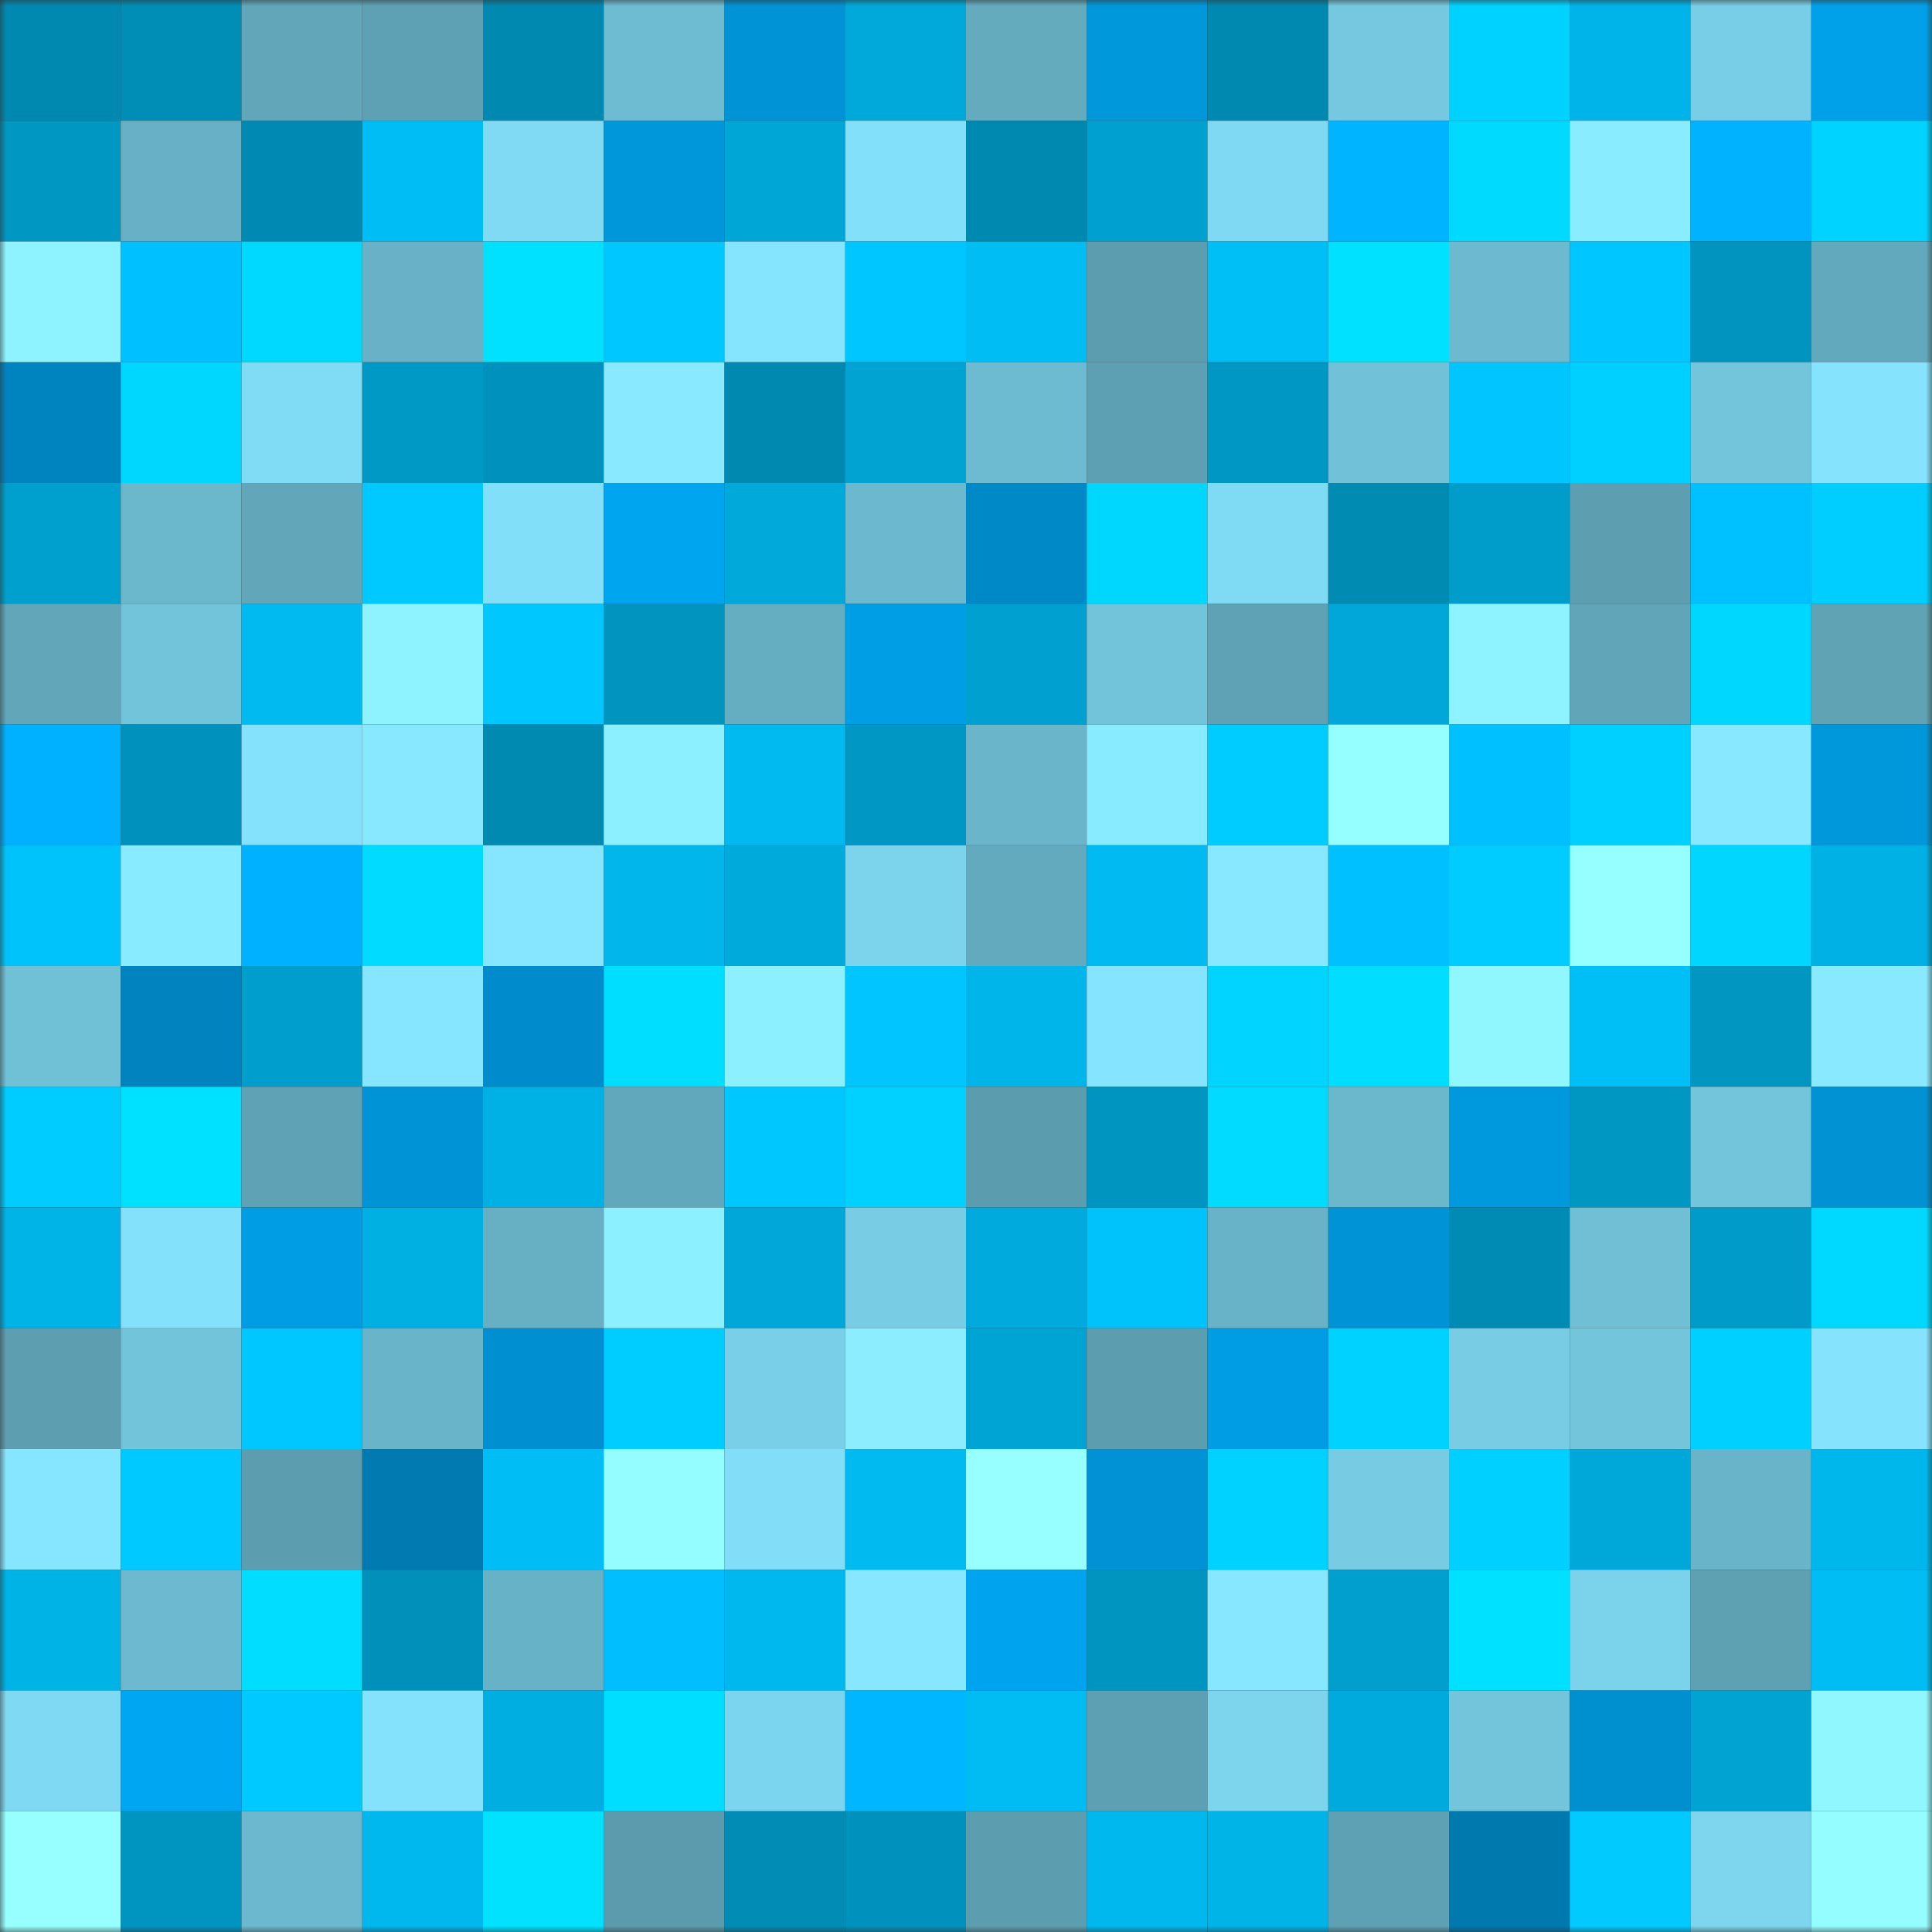 <svg viewBox="0 0 160 160" fill="none" role="img" xmlns="http://www.w3.org/2000/svg" width="240" height="240" name="ens%2Cpudgycn.eth"><rect x="0" y="0" width="160" height="160" fill="#333333" stroke="none"/><mask id="1598442725" mask-type="alpha" maskUnits="userSpaceOnUse" x="0" y="0" width="160" height="160"><rect width="160" height="160" fill="#FFFFFF"></rect></mask><g mask="url(#1598442725)"><rect x="0" y="0" width="10" height="10" fill="#0089b0"></rect><rect x="10" y="0" width="10" height="10" fill="#008db6"></rect><rect x="20" y="0" width="10" height="10" fill="#61a6b9"></rect><rect x="30" y="0" width="10" height="10" fill="#5ea1b4"></rect><rect x="40" y="0" width="10" height="10" fill="#0089b0"></rect><rect x="50" y="0" width="10" height="10" fill="#6ebcd1"></rect><rect x="60" y="0" width="10" height="10" fill="#0093d5"></rect><rect x="70" y="0" width="10" height="10" fill="#00a9da"></rect><rect x="80" y="0" width="10" height="10" fill="#64abbe"></rect><rect x="90" y="0" width="10" height="10" fill="#0097db"></rect><rect x="100" y="0" width="10" height="10" fill="#0089b0"></rect><rect x="110" y="0" width="10" height="10" fill="#75c8df"></rect><rect x="120" y="0" width="10" height="10" fill="#00d2ff"></rect><rect x="130" y="0" width="10" height="10" fill="#00b3e8"></rect><rect x="140" y="0" width="10" height="10" fill="#78cee6"></rect><rect x="150" y="0" width="10" height="10" fill="#00a1e9"></rect><rect x="0" y="10" width="10" height="10" fill="#0097c3"></rect><rect x="10" y="10" width="10" height="10" fill="#67b0c5"></rect><rect x="20" y="10" width="10" height="10" fill="#008ab3"></rect><rect x="30" y="10" width="10" height="10" fill="#00bef5"></rect><rect x="40" y="10" width="10" height="10" fill="#80daf3"></rect><rect x="50" y="10" width="10" height="10" fill="#0096da"></rect><rect x="60" y="10" width="10" height="10" fill="#00a6d6"></rect><rect x="70" y="10" width="10" height="10" fill="#83e0fa"></rect><rect x="80" y="10" width="10" height="10" fill="#0089b0"></rect><rect x="90" y="10" width="10" height="10" fill="#00a1d0"></rect><rect x="100" y="10" width="10" height="10" fill="#7fd9f2"></rect><rect x="110" y="10" width="10" height="10" fill="#00b4ff"></rect><rect x="120" y="10" width="10" height="10" fill="#00daff"></rect><rect x="130" y="10" width="10" height="10" fill="#8aecff"></rect><rect x="140" y="10" width="10" height="10" fill="#00b2ff"></rect><rect x="150" y="10" width="10" height="10" fill="#00d3ff"></rect><rect x="0" y="20" width="10" height="10" fill="#8ef3ff"></rect><rect x="10" y="20" width="10" height="10" fill="#00c0ff"></rect><rect x="20" y="20" width="10" height="10" fill="#00d9ff"></rect><rect x="30" y="20" width="10" height="10" fill="#68b1c6"></rect><rect x="40" y="20" width="10" height="10" fill="#00e0ff"></rect><rect x="50" y="20" width="10" height="10" fill="#00c7ff"></rect><rect x="60" y="20" width="10" height="10" fill="#85e4fe"></rect><rect x="70" y="20" width="10" height="10" fill="#00c6ff"></rect><rect x="80" y="20" width="10" height="10" fill="#00bdf4"></rect><rect x="90" y="20" width="10" height="10" fill="#5c9daf"></rect><rect x="100" y="20" width="10" height="10" fill="#00bef6"></rect><rect x="110" y="20" width="10" height="10" fill="#00e0ff"></rect><rect x="120" y="20" width="10" height="10" fill="#6dbad0"></rect><rect x="130" y="20" width="10" height="10" fill="#00c6ff"></rect><rect x="140" y="20" width="10" height="10" fill="#0094bf"></rect><rect x="150" y="20" width="10" height="10" fill="#63a9bd"></rect><rect x="0" y="30" width="10" height="10" fill="#0084c0"></rect><rect x="10" y="30" width="10" height="10" fill="#00d7ff"></rect><rect x="20" y="30" width="10" height="10" fill="#80dcf5"></rect><rect x="30" y="30" width="10" height="10" fill="#0099c5"></rect><rect x="40" y="30" width="10" height="10" fill="#0092bd"></rect><rect x="50" y="30" width="10" height="10" fill="#88e9ff"></rect><rect x="60" y="30" width="10" height="10" fill="#0089b0"></rect><rect x="70" y="30" width="10" height="10" fill="#00a3d2"></rect><rect x="80" y="30" width="10" height="10" fill="#6dbbd0"></rect><rect x="90" y="30" width="10" height="10" fill="#5ea0b3"></rect><rect x="100" y="30" width="10" height="10" fill="#0097c4"></rect><rect x="110" y="30" width="10" height="10" fill="#71c1d8"></rect><rect x="120" y="30" width="10" height="10" fill="#00c5ff"></rect><rect x="130" y="30" width="10" height="10" fill="#00d0ff"></rect><rect x="140" y="30" width="10" height="10" fill="#73c5dc"></rect><rect x="150" y="30" width="10" height="10" fill="#85e3fe"></rect><rect x="0" y="40" width="10" height="10" fill="#00a0ce"></rect><rect x="10" y="40" width="10" height="10" fill="#6bb7cc"></rect><rect x="20" y="40" width="10" height="10" fill="#61a6b9"></rect><rect x="30" y="40" width="10" height="10" fill="#00c9ff"></rect><rect x="40" y="40" width="10" height="10" fill="#82dff9"></rect><rect x="50" y="40" width="10" height="10" fill="#00a5f0"></rect><rect x="60" y="40" width="10" height="10" fill="#00a9da"></rect><rect x="70" y="40" width="10" height="10" fill="#6cb9cf"></rect><rect x="80" y="40" width="10" height="10" fill="#0089c7"></rect><rect x="90" y="40" width="10" height="10" fill="#00d7ff"></rect><rect x="100" y="40" width="10" height="10" fill="#7fdaf3"></rect><rect x="110" y="40" width="10" height="10" fill="#008bb3"></rect><rect x="120" y="40" width="10" height="10" fill="#009cca"></rect><rect x="130" y="40" width="10" height="10" fill="#5d9eb1"></rect><rect x="140" y="40" width="10" height="10" fill="#00c1ff"></rect><rect x="150" y="40" width="10" height="10" fill="#00ceff"></rect><rect x="0" y="50" width="10" height="10" fill="#61a6b9"></rect><rect x="10" y="50" width="10" height="10" fill="#72c4db"></rect><rect x="20" y="50" width="10" height="10" fill="#00baf0"></rect><rect x="30" y="50" width="10" height="10" fill="#8ef2ff"></rect><rect x="40" y="50" width="10" height="10" fill="#00c8ff"></rect><rect x="50" y="50" width="10" height="10" fill="#0094bf"></rect><rect x="60" y="50" width="10" height="10" fill="#65aec2"></rect><rect x="70" y="50" width="10" height="10" fill="#009ee5"></rect><rect x="80" y="50" width="10" height="10" fill="#00a1d0"></rect><rect x="90" y="50" width="10" height="10" fill="#72c4db"></rect><rect x="100" y="50" width="10" height="10" fill="#5fa2b5"></rect><rect x="110" y="50" width="10" height="10" fill="#00a7d8"></rect><rect x="120" y="50" width="10" height="10" fill="#8ef3ff"></rect><rect x="130" y="50" width="10" height="10" fill="#60a5b8"></rect><rect x="140" y="50" width="10" height="10" fill="#00d7ff"></rect><rect x="150" y="50" width="10" height="10" fill="#5fa3b5"></rect><rect x="0" y="60" width="10" height="10" fill="#00b1ff"></rect><rect x="10" y="60" width="10" height="10" fill="#0092bd"></rect><rect x="20" y="60" width="10" height="10" fill="#84e2fd"></rect><rect x="30" y="60" width="10" height="10" fill="#88e8ff"></rect><rect x="40" y="60" width="10" height="10" fill="#008ab2"></rect><rect x="50" y="60" width="10" height="10" fill="#8cf0ff"></rect><rect x="60" y="60" width="10" height="10" fill="#00baf0"></rect><rect x="70" y="60" width="10" height="10" fill="#0097c4"></rect><rect x="80" y="60" width="10" height="10" fill="#6ab5ca"></rect><rect x="90" y="60" width="10" height="10" fill="#89ebff"></rect><rect x="100" y="60" width="10" height="10" fill="#00ccff"></rect><rect x="110" y="60" width="10" height="10" fill="#95ffff"></rect><rect x="120" y="60" width="10" height="10" fill="#00c0ff"></rect><rect x="130" y="60" width="10" height="10" fill="#00d0ff"></rect><rect x="140" y="60" width="10" height="10" fill="#88e8ff"></rect><rect x="150" y="60" width="10" height="10" fill="#0097db"></rect><rect x="0" y="70" width="10" height="10" fill="#00c3fc"></rect><rect x="10" y="70" width="10" height="10" fill="#89ebff"></rect><rect x="20" y="70" width="10" height="10" fill="#00b1ff"></rect><rect x="30" y="70" width="10" height="10" fill="#00dbff"></rect><rect x="40" y="70" width="10" height="10" fill="#86e5ff"></rect><rect x="50" y="70" width="10" height="10" fill="#00b6eb"></rect><rect x="60" y="70" width="10" height="10" fill="#00abdc"></rect><rect x="70" y="70" width="10" height="10" fill="#7bd3ec"></rect><rect x="80" y="70" width="10" height="10" fill="#64aabe"></rect><rect x="90" y="70" width="10" height="10" fill="#00baf1"></rect><rect x="100" y="70" width="10" height="10" fill="#88e8ff"></rect><rect x="110" y="70" width="10" height="10" fill="#00c0ff"></rect><rect x="120" y="70" width="10" height="10" fill="#00ccff"></rect><rect x="130" y="70" width="10" height="10" fill="#96ffff"></rect><rect x="140" y="70" width="10" height="10" fill="#00d6ff"></rect><rect x="150" y="70" width="10" height="10" fill="#00b1e5"></rect><rect x="0" y="80" width="10" height="10" fill="#70c0d6"></rect><rect x="10" y="80" width="10" height="10" fill="#0083be"></rect><rect x="20" y="80" width="10" height="10" fill="#009ecc"></rect><rect x="30" y="80" width="10" height="10" fill="#86e5ff"></rect><rect x="40" y="80" width="10" height="10" fill="#008ccc"></rect><rect x="50" y="80" width="10" height="10" fill="#00deff"></rect><rect x="60" y="80" width="10" height="10" fill="#8cf0ff"></rect><rect x="70" y="80" width="10" height="10" fill="#00c5ff"></rect><rect x="80" y="80" width="10" height="10" fill="#00b5e9"></rect><rect x="90" y="80" width="10" height="10" fill="#85e4ff"></rect><rect x="100" y="80" width="10" height="10" fill="#00d4ff"></rect><rect x="110" y="80" width="10" height="10" fill="#00ddff"></rect><rect x="120" y="80" width="10" height="10" fill="#90f6ff"></rect><rect x="130" y="80" width="10" height="10" fill="#00bff6"></rect><rect x="140" y="80" width="10" height="10" fill="#0096c2"></rect><rect x="150" y="80" width="10" height="10" fill="#89eaff"></rect><rect x="0" y="90" width="10" height="10" fill="#00ccff"></rect><rect x="10" y="90" width="10" height="10" fill="#00e0ff"></rect><rect x="20" y="90" width="10" height="10" fill="#5fa2b5"></rect><rect x="30" y="90" width="10" height="10" fill="#0093d5"></rect><rect x="40" y="90" width="10" height="10" fill="#00b1e5"></rect><rect x="50" y="90" width="10" height="10" fill="#62a8bc"></rect><rect x="60" y="90" width="10" height="10" fill="#00c8ff"></rect><rect x="70" y="90" width="10" height="10" fill="#00d1ff"></rect><rect x="80" y="90" width="10" height="10" fill="#5b9cae"></rect><rect x="90" y="90" width="10" height="10" fill="#0095c1"></rect><rect x="100" y="90" width="10" height="10" fill="#00dbff"></rect><rect x="110" y="90" width="10" height="10" fill="#6bb8cd"></rect><rect x="120" y="90" width="10" height="10" fill="#0099de"></rect><rect x="130" y="90" width="10" height="10" fill="#0097c3"></rect><rect x="140" y="90" width="10" height="10" fill="#73c5dc"></rect><rect x="150" y="90" width="10" height="10" fill="#0092d3"></rect><rect x="0" y="100" width="10" height="10" fill="#00b4e8"></rect><rect x="10" y="100" width="10" height="10" fill="#84e1fb"></rect><rect x="20" y="100" width="10" height="10" fill="#009de4"></rect><rect x="30" y="100" width="10" height="10" fill="#00b0e3"></rect><rect x="40" y="100" width="10" height="10" fill="#67b0c4"></rect><rect x="50" y="100" width="10" height="10" fill="#8cf0ff"></rect><rect x="60" y="100" width="10" height="10" fill="#00a7d8"></rect><rect x="70" y="100" width="10" height="10" fill="#78cde5"></rect><rect x="80" y="100" width="10" height="10" fill="#00aadc"></rect><rect x="90" y="100" width="10" height="10" fill="#00c3fc"></rect><rect x="100" y="100" width="10" height="10" fill="#69b3c8"></rect><rect x="110" y="100" width="10" height="10" fill="#0093d5"></rect><rect x="120" y="100" width="10" height="10" fill="#008bb4"></rect><rect x="130" y="100" width="10" height="10" fill="#70bfd5"></rect><rect x="140" y="100" width="10" height="10" fill="#009bc8"></rect><rect x="150" y="100" width="10" height="10" fill="#00d9ff"></rect><rect x="0" y="110" width="10" height="10" fill="#5d9eb1"></rect><rect x="10" y="110" width="10" height="10" fill="#72c4db"></rect><rect x="20" y="110" width="10" height="10" fill="#00c7ff"></rect><rect x="30" y="110" width="10" height="10" fill="#69b4c9"></rect><rect x="40" y="110" width="10" height="10" fill="#0090d1"></rect><rect x="50" y="110" width="10" height="10" fill="#00cdff"></rect><rect x="60" y="110" width="10" height="10" fill="#79cfe7"></rect><rect x="70" y="110" width="10" height="10" fill="#8bedff"></rect><rect x="80" y="110" width="10" height="10" fill="#00a4d4"></rect><rect x="90" y="110" width="10" height="10" fill="#5c9daf"></rect><rect x="100" y="110" width="10" height="10" fill="#009de4"></rect><rect x="110" y="110" width="10" height="10" fill="#00d2ff"></rect><rect x="120" y="110" width="10" height="10" fill="#78cde5"></rect><rect x="130" y="110" width="10" height="10" fill="#73c5dc"></rect><rect x="140" y="110" width="10" height="10" fill="#00d0ff"></rect><rect x="150" y="110" width="10" height="10" fill="#85e3fe"></rect><rect x="0" y="120" width="10" height="10" fill="#86e5ff"></rect><rect x="10" y="120" width="10" height="10" fill="#00c9ff"></rect><rect x="20" y="120" width="10" height="10" fill="#5c9eb0"></rect><rect x="30" y="120" width="10" height="10" fill="#007ab1"></rect><rect x="40" y="120" width="10" height="10" fill="#00bef5"></rect><rect x="50" y="120" width="10" height="10" fill="#94fdff"></rect><rect x="60" y="120" width="10" height="10" fill="#82def8"></rect><rect x="70" y="120" width="10" height="10" fill="#00baf0"></rect><rect x="80" y="120" width="10" height="10" fill="#97ffff"></rect><rect x="90" y="120" width="10" height="10" fill="#0092d4"></rect><rect x="100" y="120" width="10" height="10" fill="#00d2ff"></rect><rect x="110" y="120" width="10" height="10" fill="#77cbe3"></rect><rect x="120" y="120" width="10" height="10" fill="#00d0ff"></rect><rect x="130" y="120" width="10" height="10" fill="#00a8d9"></rect><rect x="140" y="120" width="10" height="10" fill="#69b4c9"></rect><rect x="150" y="120" width="10" height="10" fill="#00b7ec"></rect><rect x="0" y="130" width="10" height="10" fill="#00b3e7"></rect><rect x="10" y="130" width="10" height="10" fill="#6dbad0"></rect><rect x="20" y="130" width="10" height="10" fill="#00ddff"></rect><rect x="30" y="130" width="10" height="10" fill="#0090ba"></rect><rect x="40" y="130" width="10" height="10" fill="#68b2c7"></rect><rect x="50" y="130" width="10" height="10" fill="#00beff"></rect><rect x="60" y="130" width="10" height="10" fill="#00b8ee"></rect><rect x="70" y="130" width="10" height="10" fill="#87e7ff"></rect><rect x="80" y="130" width="10" height="10" fill="#00a3ed"></rect><rect x="90" y="130" width="10" height="10" fill="#0095c1"></rect><rect x="100" y="130" width="10" height="10" fill="#87e7ff"></rect><rect x="110" y="130" width="10" height="10" fill="#009fcd"></rect><rect x="120" y="130" width="10" height="10" fill="#00e1ff"></rect><rect x="130" y="130" width="10" height="10" fill="#7bd2eb"></rect><rect x="140" y="130" width="10" height="10" fill="#5ea1b3"></rect><rect x="150" y="130" width="10" height="10" fill="#00bdf4"></rect><rect x="0" y="140" width="10" height="10" fill="#7fd9f2"></rect><rect x="10" y="140" width="10" height="10" fill="#00a6f1"></rect><rect x="20" y="140" width="10" height="10" fill="#00c9ff"></rect><rect x="30" y="140" width="10" height="10" fill="#84e2fc"></rect><rect x="40" y="140" width="10" height="10" fill="#00aee1"></rect><rect x="50" y="140" width="10" height="10" fill="#00deff"></rect><rect x="60" y="140" width="10" height="10" fill="#7cd5ee"></rect><rect x="70" y="140" width="10" height="10" fill="#00b7ff"></rect><rect x="80" y="140" width="10" height="10" fill="#00bcf3"></rect><rect x="90" y="140" width="10" height="10" fill="#5ea0b3"></rect><rect x="100" y="140" width="10" height="10" fill="#7cd4ed"></rect><rect x="110" y="140" width="10" height="10" fill="#00aadc"></rect><rect x="120" y="140" width="10" height="10" fill="#73c5dc"></rect><rect x="130" y="140" width="10" height="10" fill="#008fcf"></rect><rect x="140" y="140" width="10" height="10" fill="#00a3d2"></rect><rect x="150" y="140" width="10" height="10" fill="#90f7ff"></rect><rect x="0" y="150" width="10" height="10" fill="#97ffff"></rect><rect x="10" y="150" width="10" height="10" fill="#0095c1"></rect><rect x="20" y="150" width="10" height="10" fill="#6cb9cf"></rect><rect x="30" y="150" width="10" height="10" fill="#00b8ee"></rect><rect x="40" y="150" width="10" height="10" fill="#00e2ff"></rect><rect x="50" y="150" width="10" height="10" fill="#5b9bad"></rect><rect x="60" y="150" width="10" height="10" fill="#008cb4"></rect><rect x="70" y="150" width="10" height="10" fill="#0092bc"></rect><rect x="80" y="150" width="10" height="10" fill="#5c9eb0"></rect><rect x="90" y="150" width="10" height="10" fill="#00b8ed"></rect><rect x="100" y="150" width="10" height="10" fill="#00b4e8"></rect><rect x="110" y="150" width="10" height="10" fill="#5ea1b4"></rect><rect x="120" y="150" width="10" height="10" fill="#0079af"></rect><rect x="130" y="150" width="10" height="10" fill="#00caff"></rect><rect x="140" y="150" width="10" height="10" fill="#7dd5ee"></rect><rect x="150" y="150" width="10" height="10" fill="#94fdff"></rect></g></svg>